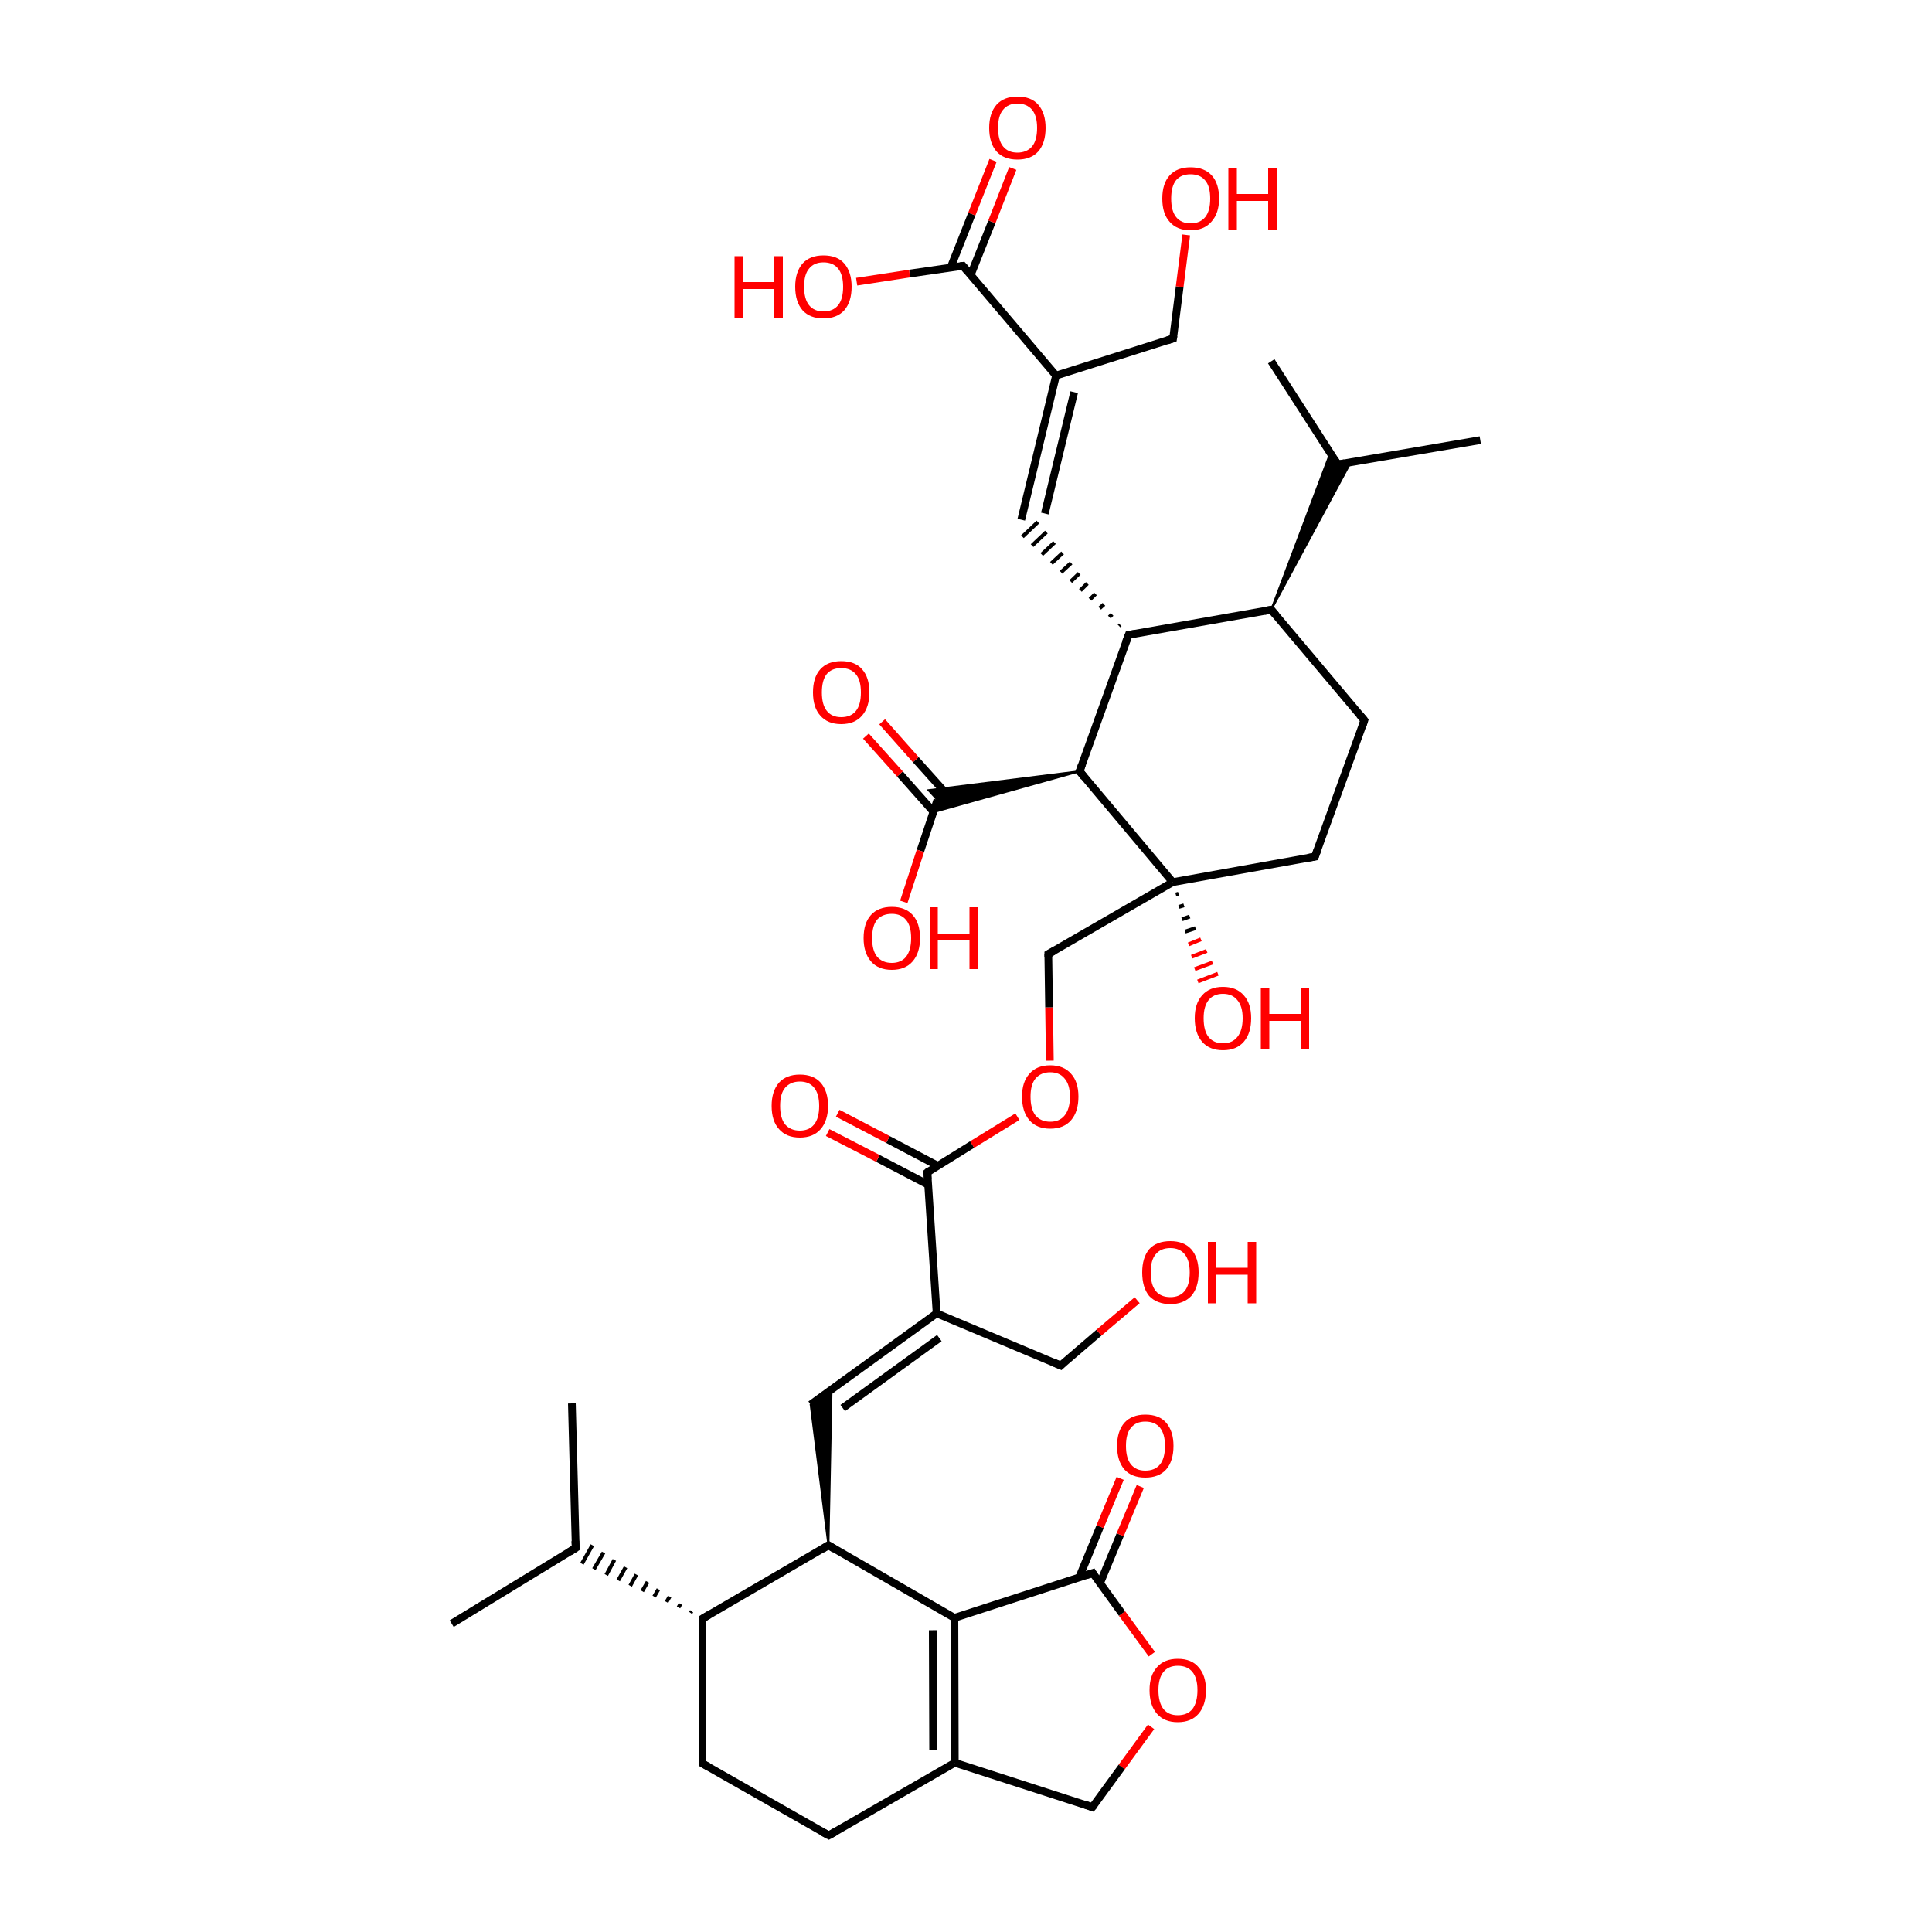 
<svg version='1.1' baseProfile='full'
              xmlns='http://www.w3.org/2000/svg'
                      xmlns:rdkit='http://www.rdkit.org/xml'
                      xmlns:xlink='http://www.w3.org/1999/xlink'
                  xml:space='preserve'
width='500px' height='500px' viewBox='0 0 500 500'>
<!-- END OF HEADER -->
<rect style='opacity:1.0;fill:#FFFFFF;stroke:none' width='500.0' height='500.0' x='0.0' y='0.0'> </rect>
<path class='bond-0 atom-0 atom-1' d='M 116.9,420.2 L 149.0,400.6' style='fill:none;fill-rule:evenodd;stroke:#000000;stroke-width:2.0px;stroke-linecap:butt;stroke-linejoin:miter;stroke-opacity:1' />
<path class='bond-1 atom-1 atom-2' d='M 149.0,400.6 L 148.0,363.2' style='fill:none;fill-rule:evenodd;stroke:#000000;stroke-width:2.0px;stroke-linecap:butt;stroke-linejoin:miter;stroke-opacity:1' />
<path class='bond-2 atom-3 atom-1' d='M 179.0,417.0 L 178.7,417.4' style='fill:none;fill-rule:evenodd;stroke:#000000;stroke-width:1.0px;stroke-linecap:butt;stroke-linejoin:miter;stroke-opacity:1' />
<path class='bond-2 atom-3 atom-1' d='M 176.1,415.1 L 175.6,416.0' style='fill:none;fill-rule:evenodd;stroke:#000000;stroke-width:1.0px;stroke-linecap:butt;stroke-linejoin:miter;stroke-opacity:1' />
<path class='bond-2 atom-3 atom-1' d='M 173.3,413.2 L 172.5,414.6' style='fill:none;fill-rule:evenodd;stroke:#000000;stroke-width:1.0px;stroke-linecap:butt;stroke-linejoin:miter;stroke-opacity:1' />
<path class='bond-2 atom-3 atom-1' d='M 170.4,411.3 L 169.3,413.2' style='fill:none;fill-rule:evenodd;stroke:#000000;stroke-width:1.0px;stroke-linecap:butt;stroke-linejoin:miter;stroke-opacity:1' />
<path class='bond-2 atom-3 atom-1' d='M 167.6,409.4 L 166.2,411.8' style='fill:none;fill-rule:evenodd;stroke:#000000;stroke-width:1.0px;stroke-linecap:butt;stroke-linejoin:miter;stroke-opacity:1' />
<path class='bond-2 atom-3 atom-1' d='M 164.7,407.5 L 163.1,410.4' style='fill:none;fill-rule:evenodd;stroke:#000000;stroke-width:1.0px;stroke-linecap:butt;stroke-linejoin:miter;stroke-opacity:1' />
<path class='bond-2 atom-3 atom-1' d='M 161.9,405.6 L 160.0,409.0' style='fill:none;fill-rule:evenodd;stroke:#000000;stroke-width:1.0px;stroke-linecap:butt;stroke-linejoin:miter;stroke-opacity:1' />
<path class='bond-2 atom-3 atom-1' d='M 159.0,403.7 L 156.9,407.6' style='fill:none;fill-rule:evenodd;stroke:#000000;stroke-width:1.0px;stroke-linecap:butt;stroke-linejoin:miter;stroke-opacity:1' />
<path class='bond-2 atom-3 atom-1' d='M 156.2,401.8 L 153.7,406.1' style='fill:none;fill-rule:evenodd;stroke:#000000;stroke-width:1.0px;stroke-linecap:butt;stroke-linejoin:miter;stroke-opacity:1' />
<path class='bond-2 atom-3 atom-1' d='M 153.3,399.9 L 150.6,404.7' style='fill:none;fill-rule:evenodd;stroke:#000000;stroke-width:1.0px;stroke-linecap:butt;stroke-linejoin:miter;stroke-opacity:1' />
<path class='bond-3 atom-3 atom-4' d='M 181.8,418.9 L 181.8,456.4' style='fill:none;fill-rule:evenodd;stroke:#000000;stroke-width:2.0px;stroke-linecap:butt;stroke-linejoin:miter;stroke-opacity:1' />
<path class='bond-4 atom-4 atom-5' d='M 181.8,456.4 L 214.5,475.0' style='fill:none;fill-rule:evenodd;stroke:#000000;stroke-width:2.0px;stroke-linecap:butt;stroke-linejoin:miter;stroke-opacity:1' />
<path class='bond-5 atom-5 atom-6' d='M 214.5,475.0 L 247.1,456.2' style='fill:none;fill-rule:evenodd;stroke:#000000;stroke-width:2.0px;stroke-linecap:butt;stroke-linejoin:miter;stroke-opacity:1' />
<path class='bond-6 atom-6 atom-7' d='M 247.1,456.2 L 247.0,418.7' style='fill:none;fill-rule:evenodd;stroke:#000000;stroke-width:2.0px;stroke-linecap:butt;stroke-linejoin:miter;stroke-opacity:1' />
<path class='bond-6 atom-6 atom-7' d='M 241.5,453.0 L 241.4,421.9' style='fill:none;fill-rule:evenodd;stroke:#000000;stroke-width:2.0px;stroke-linecap:butt;stroke-linejoin:miter;stroke-opacity:1' />
<path class='bond-7 atom-7 atom-8' d='M 247.0,418.7 L 214.4,399.9' style='fill:none;fill-rule:evenodd;stroke:#000000;stroke-width:2.0px;stroke-linecap:butt;stroke-linejoin:miter;stroke-opacity:1' />
<path class='bond-8 atom-8 atom-9' d='M 214.4,399.9 L 209.8,363.5 L 215.2,359.6 Z' style='fill:#000000;fill-rule:evenodd;fill-opacity:1;stroke:#000000;stroke-width:0.5px;stroke-linecap:butt;stroke-linejoin:miter;stroke-opacity:1;' />
<path class='bond-9 atom-9 atom-10' d='M 209.8,363.5 L 242.4,339.9' style='fill:none;fill-rule:evenodd;stroke:#000000;stroke-width:2.0px;stroke-linecap:butt;stroke-linejoin:miter;stroke-opacity:1' />
<path class='bond-9 atom-9 atom-10' d='M 218.1,364.4 L 243.1,346.3' style='fill:none;fill-rule:evenodd;stroke:#000000;stroke-width:2.0px;stroke-linecap:butt;stroke-linejoin:miter;stroke-opacity:1' />
<path class='bond-10 atom-10 atom-11' d='M 242.4,339.9 L 274.5,353.4' style='fill:none;fill-rule:evenodd;stroke:#000000;stroke-width:2.0px;stroke-linecap:butt;stroke-linejoin:miter;stroke-opacity:1' />
<path class='bond-11 atom-11 atom-12' d='M 274.5,353.4 L 284.4,344.9' style='fill:none;fill-rule:evenodd;stroke:#000000;stroke-width:2.0px;stroke-linecap:butt;stroke-linejoin:miter;stroke-opacity:1' />
<path class='bond-11 atom-11 atom-12' d='M 284.4,344.9 L 294.3,336.5' style='fill:none;fill-rule:evenodd;stroke:#FF0000;stroke-width:2.0px;stroke-linecap:butt;stroke-linejoin:miter;stroke-opacity:1' />
<path class='bond-12 atom-10 atom-13' d='M 242.4,339.9 L 240.0,303.4' style='fill:none;fill-rule:evenodd;stroke:#000000;stroke-width:2.0px;stroke-linecap:butt;stroke-linejoin:miter;stroke-opacity:1' />
<path class='bond-13 atom-13 atom-14' d='M 242.7,301.7 L 229.8,294.9' style='fill:none;fill-rule:evenodd;stroke:#000000;stroke-width:2.0px;stroke-linecap:butt;stroke-linejoin:miter;stroke-opacity:1' />
<path class='bond-13 atom-13 atom-14' d='M 229.8,294.9 L 216.8,288.1' style='fill:none;fill-rule:evenodd;stroke:#FF0000;stroke-width:2.0px;stroke-linecap:butt;stroke-linejoin:miter;stroke-opacity:1' />
<path class='bond-13 atom-13 atom-14' d='M 240.2,306.6 L 227.2,299.8' style='fill:none;fill-rule:evenodd;stroke:#000000;stroke-width:2.0px;stroke-linecap:butt;stroke-linejoin:miter;stroke-opacity:1' />
<path class='bond-13 atom-13 atom-14' d='M 227.2,299.8 L 214.2,293.1' style='fill:none;fill-rule:evenodd;stroke:#FF0000;stroke-width:2.0px;stroke-linecap:butt;stroke-linejoin:miter;stroke-opacity:1' />
<path class='bond-14 atom-13 atom-15' d='M 240.0,303.4 L 251.6,296.2' style='fill:none;fill-rule:evenodd;stroke:#000000;stroke-width:2.0px;stroke-linecap:butt;stroke-linejoin:miter;stroke-opacity:1' />
<path class='bond-14 atom-13 atom-15' d='M 251.6,296.2 L 263.3,289.0' style='fill:none;fill-rule:evenodd;stroke:#FF0000;stroke-width:2.0px;stroke-linecap:butt;stroke-linejoin:miter;stroke-opacity:1' />
<path class='bond-15 atom-15 atom-16' d='M 271.7,274.5 L 271.5,260.7' style='fill:none;fill-rule:evenodd;stroke:#FF0000;stroke-width:2.0px;stroke-linecap:butt;stroke-linejoin:miter;stroke-opacity:1' />
<path class='bond-15 atom-15 atom-16' d='M 271.5,260.7 L 271.3,246.9' style='fill:none;fill-rule:evenodd;stroke:#000000;stroke-width:2.0px;stroke-linecap:butt;stroke-linejoin:miter;stroke-opacity:1' />
<path class='bond-16 atom-16 atom-17' d='M 271.3,246.9 L 303.5,228.3' style='fill:none;fill-rule:evenodd;stroke:#000000;stroke-width:2.0px;stroke-linecap:butt;stroke-linejoin:miter;stroke-opacity:1' />
<path class='bond-17 atom-17 atom-18' d='M 303.5,228.3 L 340.3,221.7' style='fill:none;fill-rule:evenodd;stroke:#000000;stroke-width:2.0px;stroke-linecap:butt;stroke-linejoin:miter;stroke-opacity:1' />
<path class='bond-18 atom-18 atom-19' d='M 340.3,221.7 L 353.1,186.4' style='fill:none;fill-rule:evenodd;stroke:#000000;stroke-width:2.0px;stroke-linecap:butt;stroke-linejoin:miter;stroke-opacity:1' />
<path class='bond-19 atom-19 atom-20' d='M 353.1,186.4 L 329.0,157.8' style='fill:none;fill-rule:evenodd;stroke:#000000;stroke-width:2.0px;stroke-linecap:butt;stroke-linejoin:miter;stroke-opacity:1' />
<path class='bond-20 atom-20 atom-21' d='M 329.0,157.8 L 292.1,164.3' style='fill:none;fill-rule:evenodd;stroke:#000000;stroke-width:2.0px;stroke-linecap:butt;stroke-linejoin:miter;stroke-opacity:1' />
<path class='bond-21 atom-21 atom-22' d='M 292.1,164.3 L 279.4,199.6' style='fill:none;fill-rule:evenodd;stroke:#000000;stroke-width:2.0px;stroke-linecap:butt;stroke-linejoin:miter;stroke-opacity:1' />
<path class='bond-22 atom-22 atom-23' d='M 279.4,199.6 L 241.5,210.2 L 242.6,207.0 Z' style='fill:#000000;fill-rule:evenodd;fill-opacity:1;stroke:#000000;stroke-width:0.5px;stroke-linecap:butt;stroke-linejoin:miter;stroke-opacity:1;' />
<path class='bond-22 atom-22 atom-23' d='M 279.4,199.6 L 242.6,207.0 L 240.3,204.5 Z' style='fill:#000000;fill-rule:evenodd;fill-opacity:1;stroke:#000000;stroke-width:0.5px;stroke-linecap:butt;stroke-linejoin:miter;stroke-opacity:1;' />
<path class='bond-23 atom-23 atom-24' d='M 245.8,206.4 L 237.0,196.6' style='fill:none;fill-rule:evenodd;stroke:#000000;stroke-width:2.0px;stroke-linecap:butt;stroke-linejoin:miter;stroke-opacity:1' />
<path class='bond-23 atom-23 atom-24' d='M 237.0,196.6 L 228.3,186.8' style='fill:none;fill-rule:evenodd;stroke:#FF0000;stroke-width:2.0px;stroke-linecap:butt;stroke-linejoin:miter;stroke-opacity:1' />
<path class='bond-23 atom-23 atom-24' d='M 241.6,210.1 L 232.9,200.3' style='fill:none;fill-rule:evenodd;stroke:#000000;stroke-width:2.0px;stroke-linecap:butt;stroke-linejoin:miter;stroke-opacity:1' />
<path class='bond-23 atom-23 atom-24' d='M 232.9,200.3 L 224.1,190.5' style='fill:none;fill-rule:evenodd;stroke:#FF0000;stroke-width:2.0px;stroke-linecap:butt;stroke-linejoin:miter;stroke-opacity:1' />
<path class='bond-24 atom-23 atom-25' d='M 242.6,207.0 L 238.2,220.2' style='fill:none;fill-rule:evenodd;stroke:#000000;stroke-width:2.0px;stroke-linecap:butt;stroke-linejoin:miter;stroke-opacity:1' />
<path class='bond-24 atom-23 atom-25' d='M 238.2,220.2 L 233.9,233.4' style='fill:none;fill-rule:evenodd;stroke:#FF0000;stroke-width:2.0px;stroke-linecap:butt;stroke-linejoin:miter;stroke-opacity:1' />
<path class='bond-25 atom-21 atom-26' d='M 289.9,161.7 L 289.6,162.0' style='fill:none;fill-rule:evenodd;stroke:#000000;stroke-width:1.0px;stroke-linecap:butt;stroke-linejoin:miter;stroke-opacity:1' />
<path class='bond-25 atom-21 atom-26' d='M 287.8,159.0 L 287.1,159.7' style='fill:none;fill-rule:evenodd;stroke:#000000;stroke-width:1.0px;stroke-linecap:butt;stroke-linejoin:miter;stroke-opacity:1' />
<path class='bond-25 atom-21 atom-26' d='M 285.7,156.4 L 284.6,157.4' style='fill:none;fill-rule:evenodd;stroke:#000000;stroke-width:1.0px;stroke-linecap:butt;stroke-linejoin:miter;stroke-opacity:1' />
<path class='bond-25 atom-21 atom-26' d='M 283.5,153.7 L 282.1,155.1' style='fill:none;fill-rule:evenodd;stroke:#000000;stroke-width:1.0px;stroke-linecap:butt;stroke-linejoin:miter;stroke-opacity:1' />
<path class='bond-25 atom-21 atom-26' d='M 281.4,151.0 L 279.6,152.8' style='fill:none;fill-rule:evenodd;stroke:#000000;stroke-width:1.0px;stroke-linecap:butt;stroke-linejoin:miter;stroke-opacity:1' />
<path class='bond-25 atom-21 atom-26' d='M 279.3,148.4 L 277.1,150.5' style='fill:none;fill-rule:evenodd;stroke:#000000;stroke-width:1.0px;stroke-linecap:butt;stroke-linejoin:miter;stroke-opacity:1' />
<path class='bond-25 atom-21 atom-26' d='M 277.2,145.7 L 274.6,148.1' style='fill:none;fill-rule:evenodd;stroke:#000000;stroke-width:1.0px;stroke-linecap:butt;stroke-linejoin:miter;stroke-opacity:1' />
<path class='bond-25 atom-21 atom-26' d='M 275.0,143.1 L 272.1,145.8' style='fill:none;fill-rule:evenodd;stroke:#000000;stroke-width:1.0px;stroke-linecap:butt;stroke-linejoin:miter;stroke-opacity:1' />
<path class='bond-25 atom-21 atom-26' d='M 272.9,140.4 L 269.6,143.5' style='fill:none;fill-rule:evenodd;stroke:#000000;stroke-width:1.0px;stroke-linecap:butt;stroke-linejoin:miter;stroke-opacity:1' />
<path class='bond-25 atom-21 atom-26' d='M 270.8,137.7 L 267.1,141.2' style='fill:none;fill-rule:evenodd;stroke:#000000;stroke-width:1.0px;stroke-linecap:butt;stroke-linejoin:miter;stroke-opacity:1' />
<path class='bond-25 atom-21 atom-26' d='M 268.6,135.1 L 264.6,138.9' style='fill:none;fill-rule:evenodd;stroke:#000000;stroke-width:1.0px;stroke-linecap:butt;stroke-linejoin:miter;stroke-opacity:1' />
<path class='bond-26 atom-26 atom-27' d='M 264.3,134.5 L 273.3,97.2' style='fill:none;fill-rule:evenodd;stroke:#000000;stroke-width:2.0px;stroke-linecap:butt;stroke-linejoin:miter;stroke-opacity:1' />
<path class='bond-26 atom-26 atom-27' d='M 270.4,132.9 L 278.0,101.5' style='fill:none;fill-rule:evenodd;stroke:#000000;stroke-width:2.0px;stroke-linecap:butt;stroke-linejoin:miter;stroke-opacity:1' />
<path class='bond-27 atom-27 atom-28' d='M 273.3,97.2 L 303.6,87.6' style='fill:none;fill-rule:evenodd;stroke:#000000;stroke-width:2.0px;stroke-linecap:butt;stroke-linejoin:miter;stroke-opacity:1' />
<path class='bond-28 atom-28 atom-29' d='M 303.6,87.6 L 305.3,74.2' style='fill:none;fill-rule:evenodd;stroke:#000000;stroke-width:2.0px;stroke-linecap:butt;stroke-linejoin:miter;stroke-opacity:1' />
<path class='bond-28 atom-28 atom-29' d='M 305.3,74.2 L 307.0,60.8' style='fill:none;fill-rule:evenodd;stroke:#FF0000;stroke-width:2.0px;stroke-linecap:butt;stroke-linejoin:miter;stroke-opacity:1' />
<path class='bond-29 atom-27 atom-30' d='M 273.3,97.2 L 249.2,68.8' style='fill:none;fill-rule:evenodd;stroke:#000000;stroke-width:2.0px;stroke-linecap:butt;stroke-linejoin:miter;stroke-opacity:1' />
<path class='bond-30 atom-30 atom-31' d='M 251.2,71.2 L 256.7,57.4' style='fill:none;fill-rule:evenodd;stroke:#000000;stroke-width:2.0px;stroke-linecap:butt;stroke-linejoin:miter;stroke-opacity:1' />
<path class='bond-30 atom-30 atom-31' d='M 256.7,57.4 L 262.1,43.6' style='fill:none;fill-rule:evenodd;stroke:#FF0000;stroke-width:2.0px;stroke-linecap:butt;stroke-linejoin:miter;stroke-opacity:1' />
<path class='bond-30 atom-30 atom-31' d='M 246.0,69.3 L 251.5,55.4' style='fill:none;fill-rule:evenodd;stroke:#000000;stroke-width:2.0px;stroke-linecap:butt;stroke-linejoin:miter;stroke-opacity:1' />
<path class='bond-30 atom-30 atom-31' d='M 251.5,55.4 L 257.0,41.5' style='fill:none;fill-rule:evenodd;stroke:#FF0000;stroke-width:2.0px;stroke-linecap:butt;stroke-linejoin:miter;stroke-opacity:1' />
<path class='bond-31 atom-30 atom-32' d='M 249.2,68.8 L 235.4,70.8' style='fill:none;fill-rule:evenodd;stroke:#000000;stroke-width:2.0px;stroke-linecap:butt;stroke-linejoin:miter;stroke-opacity:1' />
<path class='bond-31 atom-30 atom-32' d='M 235.4,70.8 L 221.7,72.9' style='fill:none;fill-rule:evenodd;stroke:#FF0000;stroke-width:2.0px;stroke-linecap:butt;stroke-linejoin:miter;stroke-opacity:1' />
<path class='bond-32 atom-20 atom-33' d='M 329.0,157.8 L 344.3,117.2 L 346.2,120.2 Z' style='fill:#000000;fill-rule:evenodd;fill-opacity:1;stroke:#000000;stroke-width:0.5px;stroke-linecap:butt;stroke-linejoin:miter;stroke-opacity:1;' />
<path class='bond-32 atom-20 atom-33' d='M 329.0,157.8 L 346.2,120.2 L 349.6,119.6 Z' style='fill:#000000;fill-rule:evenodd;fill-opacity:1;stroke:#000000;stroke-width:0.5px;stroke-linecap:butt;stroke-linejoin:miter;stroke-opacity:1;' />
<path class='bond-33 atom-33 atom-34' d='M 346.2,120.2 L 383.1,113.9' style='fill:none;fill-rule:evenodd;stroke:#000000;stroke-width:2.0px;stroke-linecap:butt;stroke-linejoin:miter;stroke-opacity:1' />
<path class='bond-34 atom-33 atom-35' d='M 346.2,120.2 L 329.0,93.5' style='fill:none;fill-rule:evenodd;stroke:#000000;stroke-width:2.0px;stroke-linecap:butt;stroke-linejoin:miter;stroke-opacity:1' />
<path class='bond-35 atom-17 atom-36' d='M 305.0,231.3 L 304.3,231.5' style='fill:none;fill-rule:evenodd;stroke:#000000;stroke-width:1.0px;stroke-linecap:butt;stroke-linejoin:miter;stroke-opacity:1' />
<path class='bond-35 atom-17 atom-36' d='M 306.4,234.3 L 305.1,234.7' style='fill:none;fill-rule:evenodd;stroke:#000000;stroke-width:1.0px;stroke-linecap:butt;stroke-linejoin:miter;stroke-opacity:1' />
<path class='bond-35 atom-17 atom-36' d='M 307.9,237.2 L 305.9,237.9' style='fill:none;fill-rule:evenodd;stroke:#000000;stroke-width:1.0px;stroke-linecap:butt;stroke-linejoin:miter;stroke-opacity:1' />
<path class='bond-35 atom-17 atom-36' d='M 309.4,240.2 L 306.7,241.1' style='fill:none;fill-rule:evenodd;stroke:#000000;stroke-width:1.0px;stroke-linecap:butt;stroke-linejoin:miter;stroke-opacity:1' />
<path class='bond-35 atom-17 atom-36' d='M 310.8,243.1 L 307.6,244.4' style='fill:none;fill-rule:evenodd;stroke:#FF0000;stroke-width:1.0px;stroke-linecap:butt;stroke-linejoin:miter;stroke-opacity:1' />
<path class='bond-35 atom-17 atom-36' d='M 312.3,246.1 L 308.4,247.6' style='fill:none;fill-rule:evenodd;stroke:#FF0000;stroke-width:1.0px;stroke-linecap:butt;stroke-linejoin:miter;stroke-opacity:1' />
<path class='bond-35 atom-17 atom-36' d='M 313.8,249.1 L 309.2,250.8' style='fill:none;fill-rule:evenodd;stroke:#FF0000;stroke-width:1.0px;stroke-linecap:butt;stroke-linejoin:miter;stroke-opacity:1' />
<path class='bond-35 atom-17 atom-36' d='M 315.2,252.0 L 310.0,254.0' style='fill:none;fill-rule:evenodd;stroke:#FF0000;stroke-width:1.0px;stroke-linecap:butt;stroke-linejoin:miter;stroke-opacity:1' />
<path class='bond-36 atom-7 atom-37' d='M 247.0,418.7 L 282.8,407.1' style='fill:none;fill-rule:evenodd;stroke:#000000;stroke-width:2.0px;stroke-linecap:butt;stroke-linejoin:miter;stroke-opacity:1' />
<path class='bond-37 atom-37 atom-38' d='M 284.7,409.7 L 289.9,397.2' style='fill:none;fill-rule:evenodd;stroke:#000000;stroke-width:2.0px;stroke-linecap:butt;stroke-linejoin:miter;stroke-opacity:1' />
<path class='bond-37 atom-37 atom-38' d='M 289.9,397.2 L 295.1,384.7' style='fill:none;fill-rule:evenodd;stroke:#FF0000;stroke-width:2.0px;stroke-linecap:butt;stroke-linejoin:miter;stroke-opacity:1' />
<path class='bond-37 atom-37 atom-38' d='M 279.3,408.2 L 284.7,395.1' style='fill:none;fill-rule:evenodd;stroke:#000000;stroke-width:2.0px;stroke-linecap:butt;stroke-linejoin:miter;stroke-opacity:1' />
<path class='bond-37 atom-37 atom-38' d='M 284.7,395.1 L 289.9,382.6' style='fill:none;fill-rule:evenodd;stroke:#FF0000;stroke-width:2.0px;stroke-linecap:butt;stroke-linejoin:miter;stroke-opacity:1' />
<path class='bond-38 atom-37 atom-39' d='M 282.8,407.1 L 290.4,417.6' style='fill:none;fill-rule:evenodd;stroke:#000000;stroke-width:2.0px;stroke-linecap:butt;stroke-linejoin:miter;stroke-opacity:1' />
<path class='bond-38 atom-37 atom-39' d='M 290.4,417.6 L 298.1,428.1' style='fill:none;fill-rule:evenodd;stroke:#FF0000;stroke-width:2.0px;stroke-linecap:butt;stroke-linejoin:miter;stroke-opacity:1' />
<path class='bond-39 atom-39 atom-40' d='M 297.9,446.9 L 290.3,457.3' style='fill:none;fill-rule:evenodd;stroke:#FF0000;stroke-width:2.0px;stroke-linecap:butt;stroke-linejoin:miter;stroke-opacity:1' />
<path class='bond-39 atom-39 atom-40' d='M 290.3,457.3 L 282.7,467.7' style='fill:none;fill-rule:evenodd;stroke:#000000;stroke-width:2.0px;stroke-linecap:butt;stroke-linejoin:miter;stroke-opacity:1' />
<path class='bond-40 atom-8 atom-3' d='M 214.4,399.9 L 181.8,418.9' style='fill:none;fill-rule:evenodd;stroke:#000000;stroke-width:2.0px;stroke-linecap:butt;stroke-linejoin:miter;stroke-opacity:1' />
<path class='bond-41 atom-40 atom-6' d='M 282.7,467.7 L 247.1,456.2' style='fill:none;fill-rule:evenodd;stroke:#000000;stroke-width:2.0px;stroke-linecap:butt;stroke-linejoin:miter;stroke-opacity:1' />
<path class='bond-42 atom-22 atom-17' d='M 279.4,199.6 L 303.5,228.3' style='fill:none;fill-rule:evenodd;stroke:#000000;stroke-width:2.0px;stroke-linecap:butt;stroke-linejoin:miter;stroke-opacity:1' />
<path d='M 147.4,401.6 L 149.0,400.6 L 148.9,398.8' style='fill:none;stroke:#000000;stroke-width:2.0px;stroke-linecap:butt;stroke-linejoin:miter;stroke-opacity:1;' />
<path d='M 181.8,420.7 L 181.8,418.9 L 183.5,417.9' style='fill:none;stroke:#000000;stroke-width:2.0px;stroke-linecap:butt;stroke-linejoin:miter;stroke-opacity:1;' />
<path d='M 181.8,454.5 L 181.8,456.4 L 183.4,457.3' style='fill:none;stroke:#000000;stroke-width:2.0px;stroke-linecap:butt;stroke-linejoin:miter;stroke-opacity:1;' />
<path d='M 212.8,474.1 L 214.5,475.0 L 216.1,474.1' style='fill:none;stroke:#000000;stroke-width:2.0px;stroke-linecap:butt;stroke-linejoin:miter;stroke-opacity:1;' />
<path d='M 216.0,400.9 L 214.4,399.9 L 212.8,400.9' style='fill:none;stroke:#000000;stroke-width:2.0px;stroke-linecap:butt;stroke-linejoin:miter;stroke-opacity:1;' />
<path d='M 272.9,352.7 L 274.5,353.4 L 275.0,352.9' style='fill:none;stroke:#000000;stroke-width:2.0px;stroke-linecap:butt;stroke-linejoin:miter;stroke-opacity:1;' />
<path d='M 240.1,305.2 L 240.0,303.4 L 240.5,303.0' style='fill:none;stroke:#000000;stroke-width:2.0px;stroke-linecap:butt;stroke-linejoin:miter;stroke-opacity:1;' />
<path d='M 271.3,247.6 L 271.3,246.9 L 272.9,246.0' style='fill:none;stroke:#000000;stroke-width:2.0px;stroke-linecap:butt;stroke-linejoin:miter;stroke-opacity:1;' />
<path d='M 338.5,222.0 L 340.3,221.7 L 341.0,219.9' style='fill:none;stroke:#000000;stroke-width:2.0px;stroke-linecap:butt;stroke-linejoin:miter;stroke-opacity:1;' />
<path d='M 352.5,188.2 L 353.1,186.4 L 351.9,185.0' style='fill:none;stroke:#000000;stroke-width:2.0px;stroke-linecap:butt;stroke-linejoin:miter;stroke-opacity:1;' />
<path d='M 330.2,159.2 L 329.0,157.8 L 327.2,158.1' style='fill:none;stroke:#000000;stroke-width:2.0px;stroke-linecap:butt;stroke-linejoin:miter;stroke-opacity:1;' />
<path d='M 293.9,164.0 L 292.1,164.3 L 291.4,166.1' style='fill:none;stroke:#000000;stroke-width:2.0px;stroke-linecap:butt;stroke-linejoin:miter;stroke-opacity:1;' />
<path d='M 280.0,197.9 L 279.4,199.6 L 280.6,201.1' style='fill:none;stroke:#000000;stroke-width:2.0px;stroke-linecap:butt;stroke-linejoin:miter;stroke-opacity:1;' />
<path d='M 302.1,88.1 L 303.6,87.6 L 303.7,86.9' style='fill:none;stroke:#000000;stroke-width:2.0px;stroke-linecap:butt;stroke-linejoin:miter;stroke-opacity:1;' />
<path d='M 250.4,70.2 L 249.2,68.8 L 248.5,68.9' style='fill:none;stroke:#000000;stroke-width:2.0px;stroke-linecap:butt;stroke-linejoin:miter;stroke-opacity:1;' />
<path d='M 348.0,119.9 L 346.2,120.2 L 345.3,118.8' style='fill:none;stroke:#000000;stroke-width:2.0px;stroke-linecap:butt;stroke-linejoin:miter;stroke-opacity:1;' />
<path d='M 281.0,407.7 L 282.8,407.1 L 283.1,407.6' style='fill:none;stroke:#000000;stroke-width:2.0px;stroke-linecap:butt;stroke-linejoin:miter;stroke-opacity:1;' />
<path d='M 283.1,467.2 L 282.7,467.7 L 281.0,467.1' style='fill:none;stroke:#000000;stroke-width:2.0px;stroke-linecap:butt;stroke-linejoin:miter;stroke-opacity:1;' />
<path class='atom-12' d='M 295.6 329.3
Q 295.6 325.5, 297.4 323.3
Q 299.3 321.2, 302.9 321.2
Q 306.4 321.2, 308.3 323.3
Q 310.2 325.5, 310.2 329.3
Q 310.2 333.2, 308.3 335.4
Q 306.3 337.5, 302.9 337.5
Q 299.4 337.5, 297.4 335.4
Q 295.6 333.2, 295.6 329.3
M 302.9 335.7
Q 305.3 335.7, 306.6 334.1
Q 307.9 332.5, 307.9 329.3
Q 307.9 326.2, 306.6 324.6
Q 305.3 323.0, 302.9 323.0
Q 300.4 323.0, 299.1 324.6
Q 297.8 326.1, 297.8 329.3
Q 297.8 332.5, 299.1 334.1
Q 300.4 335.7, 302.9 335.7
' fill='#FF0000'/>
<path class='atom-12' d='M 312.6 321.4
L 314.8 321.4
L 314.8 328.1
L 322.9 328.1
L 322.9 321.4
L 325.1 321.4
L 325.1 337.3
L 322.9 337.3
L 322.9 329.9
L 314.8 329.9
L 314.8 337.3
L 312.6 337.3
L 312.6 321.4
' fill='#FF0000'/>
<path class='atom-14' d='M 199.7 286.2
Q 199.7 282.4, 201.6 280.2
Q 203.5 278.1, 207.0 278.1
Q 210.5 278.1, 212.4 280.2
Q 214.3 282.4, 214.3 286.2
Q 214.3 290.0, 212.4 292.2
Q 210.5 294.4, 207.0 294.4
Q 203.5 294.4, 201.6 292.2
Q 199.7 290.1, 199.7 286.2
M 207.0 292.6
Q 209.4 292.6, 210.7 291.0
Q 212.0 289.4, 212.0 286.2
Q 212.0 283.1, 210.7 281.5
Q 209.4 279.9, 207.0 279.9
Q 204.6 279.9, 203.2 281.5
Q 201.9 283.0, 201.9 286.2
Q 201.9 289.4, 203.2 291.0
Q 204.6 292.6, 207.0 292.6
' fill='#FF0000'/>
<path class='atom-15' d='M 264.5 283.8
Q 264.5 280.0, 266.4 277.9
Q 268.3 275.7, 271.8 275.7
Q 275.3 275.7, 277.2 277.9
Q 279.1 280.0, 279.1 283.8
Q 279.1 287.7, 277.2 289.9
Q 275.3 292.1, 271.8 292.1
Q 268.3 292.1, 266.4 289.9
Q 264.5 287.7, 264.5 283.8
M 271.8 290.3
Q 274.2 290.3, 275.5 288.7
Q 276.9 287.0, 276.9 283.8
Q 276.9 280.7, 275.5 279.1
Q 274.2 277.5, 271.8 277.5
Q 269.4 277.5, 268.0 279.1
Q 266.7 280.7, 266.7 283.8
Q 266.7 287.0, 268.0 288.7
Q 269.4 290.3, 271.8 290.3
' fill='#FF0000'/>
<path class='atom-24' d='M 210.4 179.2
Q 210.4 175.3, 212.3 173.2
Q 214.2 171.1, 217.7 171.1
Q 221.3 171.1, 223.1 173.2
Q 225.0 175.3, 225.0 179.2
Q 225.0 183.0, 223.1 185.2
Q 221.2 187.4, 217.7 187.4
Q 214.2 187.4, 212.3 185.2
Q 210.4 183.1, 210.4 179.2
M 217.7 185.6
Q 220.2 185.6, 221.5 184.0
Q 222.8 182.4, 222.8 179.2
Q 222.8 176.0, 221.5 174.5
Q 220.2 172.9, 217.7 172.9
Q 215.3 172.9, 214.0 174.4
Q 212.7 176.0, 212.7 179.2
Q 212.7 182.4, 214.0 184.0
Q 215.3 185.6, 217.7 185.6
' fill='#FF0000'/>
<path class='atom-25' d='M 223.5 242.8
Q 223.5 238.9, 225.4 236.8
Q 227.3 234.7, 230.8 234.7
Q 234.3 234.7, 236.2 236.8
Q 238.1 238.9, 238.1 242.8
Q 238.1 246.6, 236.2 248.8
Q 234.3 251.0, 230.8 251.0
Q 227.3 251.0, 225.4 248.8
Q 223.5 246.6, 223.5 242.8
M 230.8 249.2
Q 233.2 249.2, 234.5 247.6
Q 235.8 245.9, 235.8 242.8
Q 235.8 239.6, 234.5 238.1
Q 233.2 236.5, 230.8 236.5
Q 228.4 236.5, 227.0 238.0
Q 225.7 239.6, 225.7 242.8
Q 225.7 246.0, 227.0 247.6
Q 228.4 249.2, 230.8 249.2
' fill='#FF0000'/>
<path class='atom-25' d='M 240.6 234.8
L 242.7 234.8
L 242.7 241.6
L 250.9 241.6
L 250.9 234.8
L 253.0 234.8
L 253.0 250.8
L 250.9 250.8
L 250.9 243.4
L 242.7 243.4
L 242.7 250.8
L 240.6 250.8
L 240.6 234.8
' fill='#FF0000'/>
<path class='atom-29' d='M 300.8 51.4
Q 300.8 47.5, 302.7 45.4
Q 304.6 43.3, 308.1 43.3
Q 311.7 43.3, 313.6 45.4
Q 315.5 47.5, 315.5 51.4
Q 315.5 55.2, 313.5 57.4
Q 311.6 59.6, 308.1 59.6
Q 304.6 59.6, 302.7 57.4
Q 300.8 55.3, 300.8 51.4
M 308.1 57.8
Q 310.6 57.8, 311.9 56.2
Q 313.2 54.6, 313.2 51.4
Q 313.2 48.2, 311.9 46.7
Q 310.6 45.1, 308.1 45.1
Q 305.7 45.1, 304.4 46.6
Q 303.1 48.2, 303.1 51.4
Q 303.1 54.6, 304.4 56.2
Q 305.7 57.8, 308.1 57.8
' fill='#FF0000'/>
<path class='atom-29' d='M 317.9 43.4
L 320.1 43.4
L 320.1 50.2
L 328.2 50.2
L 328.2 43.4
L 330.4 43.4
L 330.4 59.4
L 328.2 59.4
L 328.2 52.0
L 320.1 52.0
L 320.1 59.4
L 317.9 59.4
L 317.9 43.4
' fill='#FF0000'/>
<path class='atom-31' d='M 256.0 33.1
Q 256.0 29.3, 257.9 27.1
Q 259.8 25.0, 263.3 25.0
Q 266.9 25.0, 268.7 27.1
Q 270.6 29.3, 270.6 33.1
Q 270.6 37.0, 268.7 39.2
Q 266.8 41.3, 263.3 41.3
Q 259.8 41.3, 257.9 39.2
Q 256.0 37.0, 256.0 33.1
M 263.3 39.5
Q 265.7 39.5, 267.1 37.9
Q 268.4 36.3, 268.4 33.1
Q 268.4 30.0, 267.1 28.4
Q 265.7 26.8, 263.3 26.8
Q 260.9 26.8, 259.6 28.4
Q 258.3 29.9, 258.3 33.1
Q 258.3 36.3, 259.6 37.9
Q 260.9 39.5, 263.3 39.5
' fill='#FF0000'/>
<path class='atom-32' d='M 190.1 66.3
L 192.3 66.3
L 192.3 73.0
L 200.4 73.0
L 200.4 66.3
L 202.6 66.3
L 202.6 82.2
L 200.4 82.2
L 200.4 74.8
L 192.3 74.8
L 192.3 82.2
L 190.1 82.2
L 190.1 66.3
' fill='#FF0000'/>
<path class='atom-32' d='M 205.8 74.2
Q 205.8 70.4, 207.7 68.2
Q 209.6 66.1, 213.1 66.1
Q 216.7 66.1, 218.5 68.2
Q 220.4 70.4, 220.4 74.2
Q 220.4 78.1, 218.5 80.3
Q 216.6 82.4, 213.1 82.4
Q 209.6 82.4, 207.7 80.3
Q 205.8 78.1, 205.8 74.2
M 213.1 80.6
Q 215.6 80.6, 216.9 79.0
Q 218.2 77.4, 218.2 74.2
Q 218.2 71.1, 216.9 69.5
Q 215.6 67.9, 213.1 67.9
Q 210.7 67.9, 209.4 69.5
Q 208.1 71.0, 208.1 74.2
Q 208.1 77.4, 209.4 79.0
Q 210.7 80.6, 213.1 80.6
' fill='#FF0000'/>
<path class='atom-36' d='M 309.2 263.5
Q 309.2 259.7, 311.1 257.6
Q 313.0 255.4, 316.5 255.4
Q 320.0 255.4, 321.9 257.6
Q 323.8 259.7, 323.8 263.5
Q 323.8 267.4, 321.9 269.6
Q 320.0 271.8, 316.5 271.8
Q 313.0 271.8, 311.1 269.6
Q 309.2 267.4, 309.2 263.5
M 316.5 270.0
Q 318.9 270.0, 320.2 268.4
Q 321.6 266.7, 321.6 263.5
Q 321.6 260.4, 320.2 258.8
Q 318.9 257.2, 316.5 257.2
Q 314.1 257.2, 312.8 258.8
Q 311.5 260.4, 311.5 263.5
Q 311.5 266.8, 312.8 268.4
Q 314.1 270.0, 316.5 270.0
' fill='#FF0000'/>
<path class='atom-36' d='M 326.3 255.6
L 328.5 255.6
L 328.5 262.4
L 336.6 262.4
L 336.6 255.6
L 338.8 255.6
L 338.8 271.5
L 336.6 271.5
L 336.6 264.2
L 328.5 264.2
L 328.5 271.5
L 326.3 271.5
L 326.3 255.6
' fill='#FF0000'/>
<path class='atom-38' d='M 289.1 374.2
Q 289.1 370.4, 291.0 368.2
Q 292.9 366.1, 296.4 366.1
Q 300.0 366.1, 301.8 368.2
Q 303.7 370.4, 303.7 374.2
Q 303.7 378.1, 301.8 380.3
Q 299.9 382.4, 296.4 382.4
Q 292.9 382.4, 291.0 380.3
Q 289.1 378.1, 289.1 374.2
M 296.4 380.6
Q 298.9 380.6, 300.2 379.0
Q 301.5 377.4, 301.5 374.2
Q 301.5 371.1, 300.2 369.5
Q 298.9 367.9, 296.4 367.9
Q 294.0 367.9, 292.7 369.5
Q 291.4 371.0, 291.4 374.2
Q 291.4 377.4, 292.7 379.0
Q 294.0 380.6, 296.4 380.6
' fill='#FF0000'/>
<path class='atom-39' d='M 297.5 437.4
Q 297.5 433.6, 299.4 431.5
Q 301.3 429.3, 304.8 429.3
Q 308.4 429.3, 310.2 431.5
Q 312.1 433.6, 312.1 437.4
Q 312.1 441.3, 310.2 443.5
Q 308.3 445.7, 304.8 445.7
Q 301.3 445.7, 299.4 443.5
Q 297.5 441.3, 297.5 437.4
M 304.8 443.9
Q 307.3 443.9, 308.6 442.3
Q 309.9 440.6, 309.9 437.4
Q 309.9 434.3, 308.6 432.7
Q 307.3 431.1, 304.8 431.1
Q 302.4 431.1, 301.1 432.7
Q 299.8 434.3, 299.8 437.4
Q 299.8 440.6, 301.1 442.3
Q 302.4 443.9, 304.8 443.9
' fill='#FF0000'/>
</svg>
